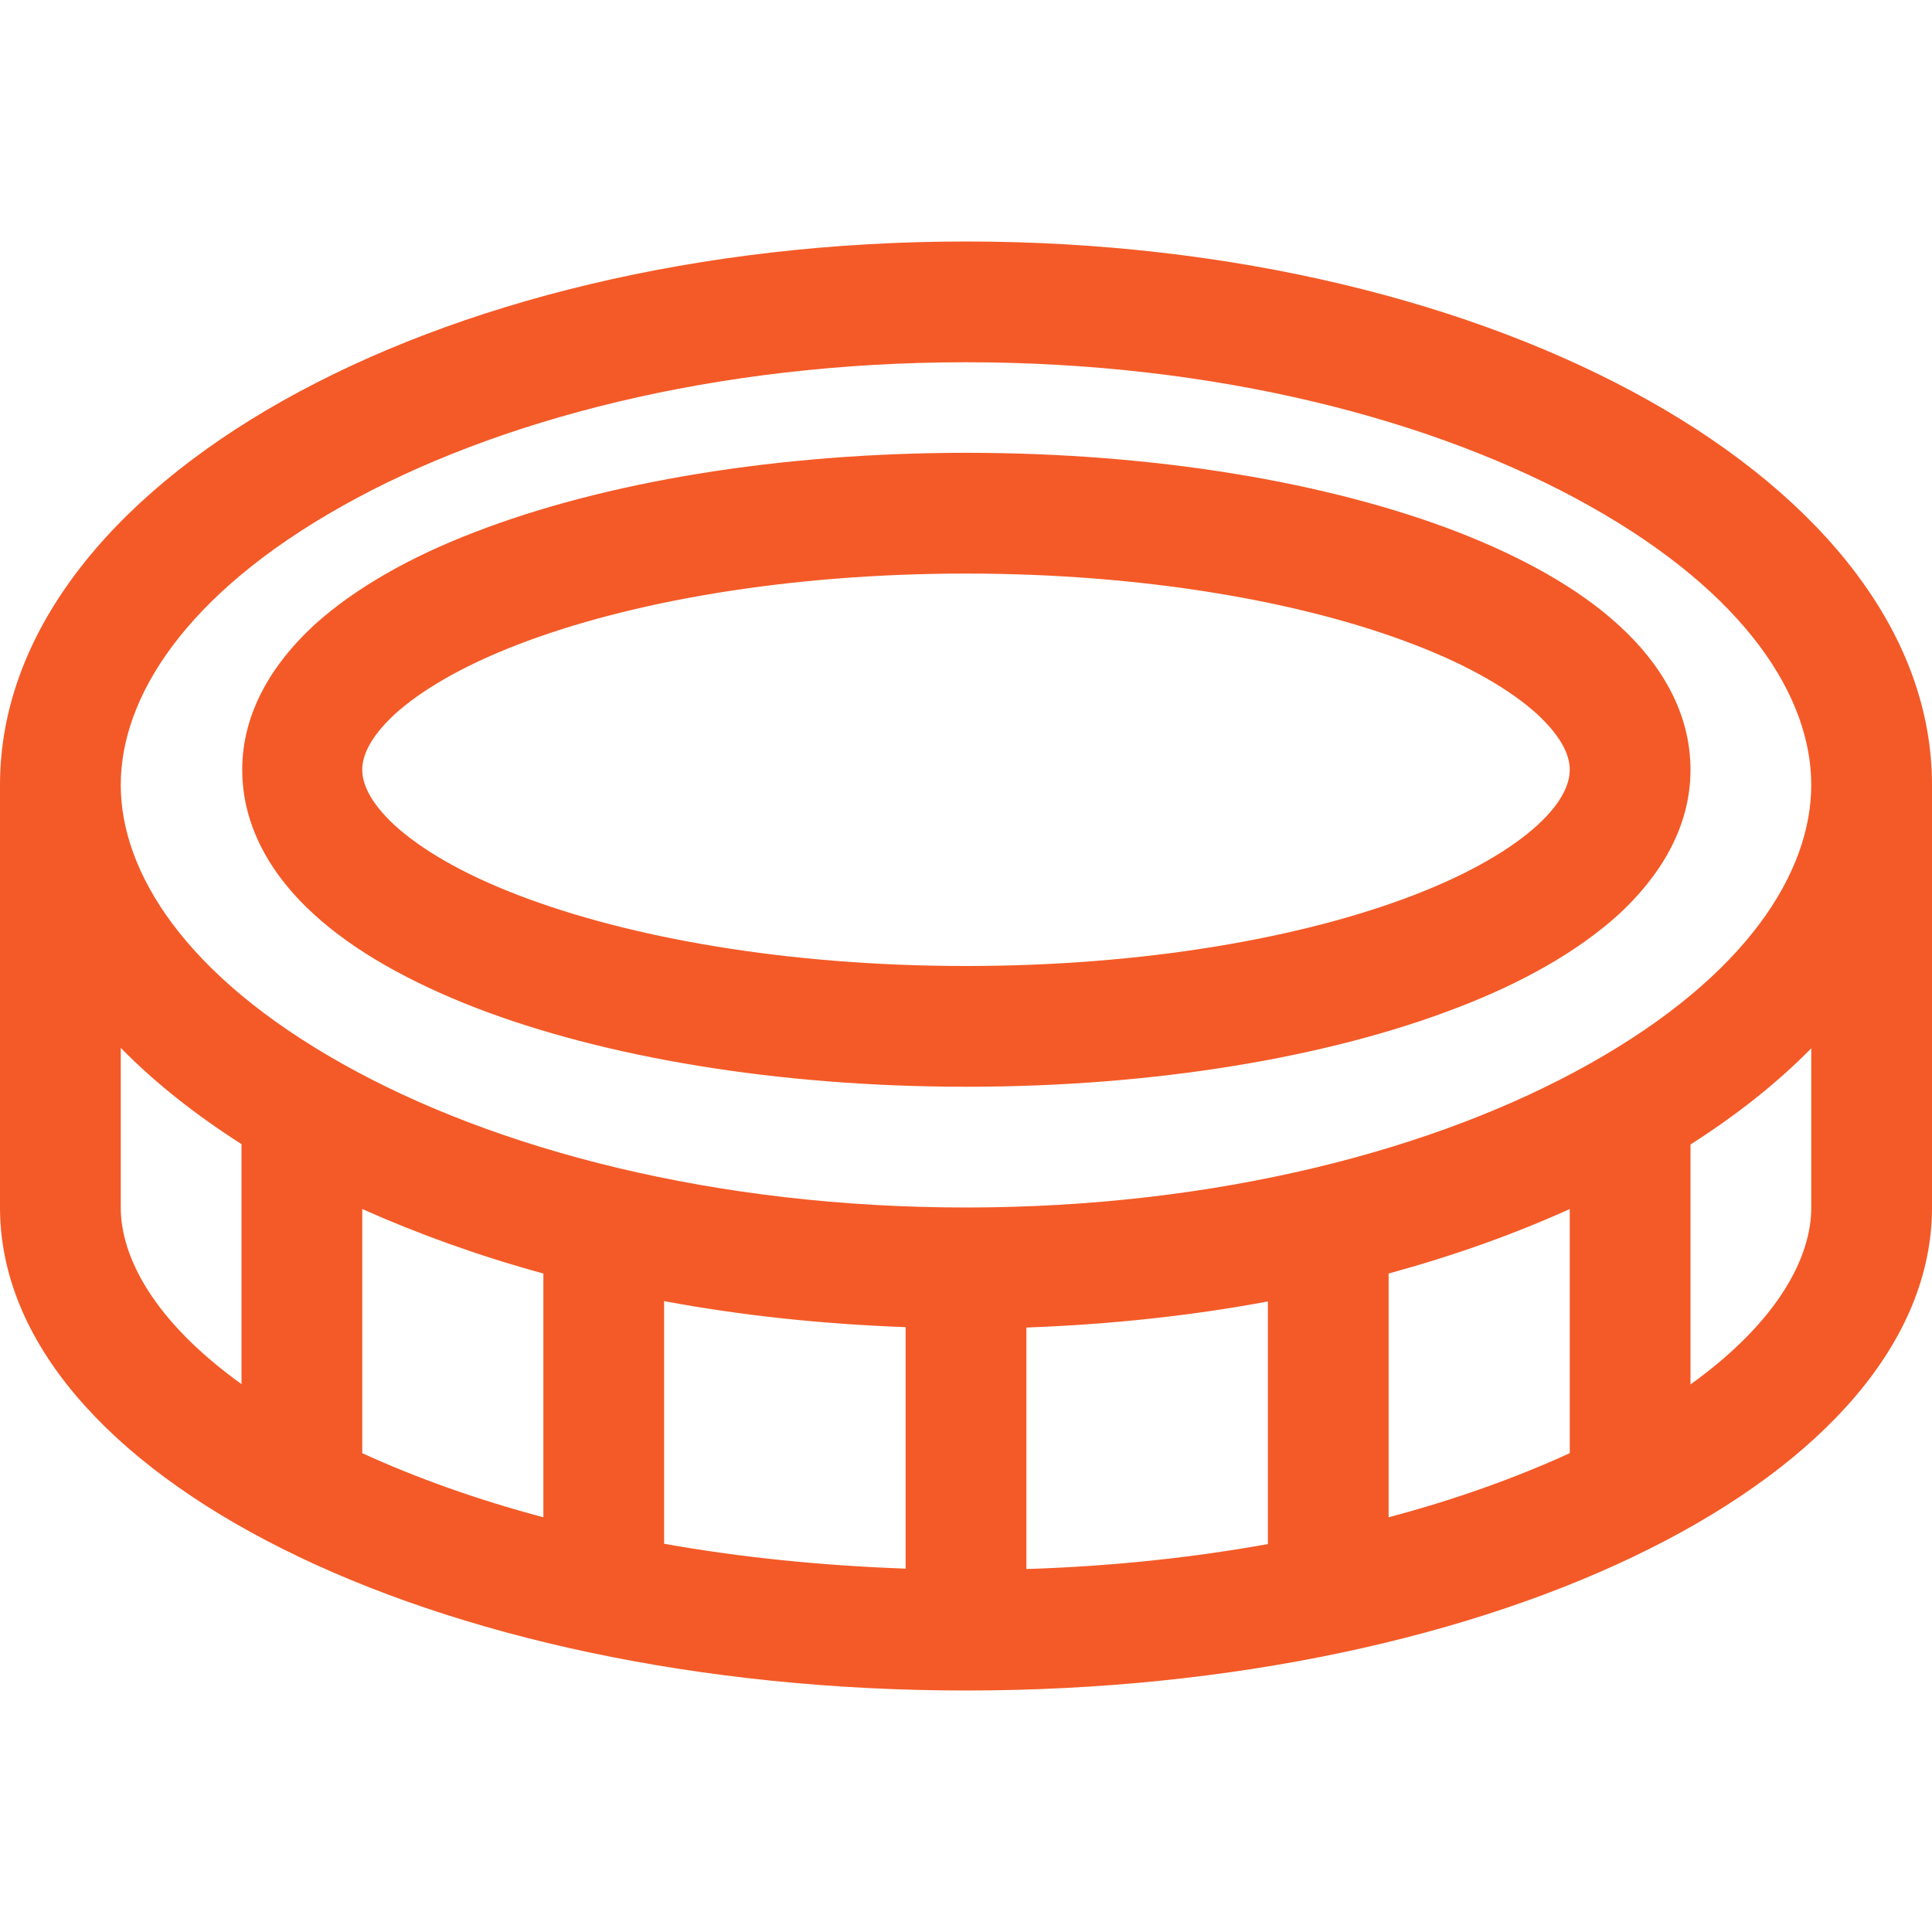 <svg width="24" height="24" viewBox="0 0 24 24" fill="none" xmlns="http://www.w3.org/2000/svg">
<g id="coin">
<path id="Primary" d="M12 15C15.103 15 17.841 14.287 19.748 13.214C21.703 12.117 22.5 10.833 22.5 9.75C22.5 8.667 21.703 7.383 19.748 6.286C17.841 5.213 15.103 4.5 12 4.5C8.897 4.5 6.159 5.213 4.252 6.286C2.297 7.383 1.5 8.667 1.5 9.75C1.5 10.833 2.297 12.117 4.252 13.214C6.159 14.287 8.897 15 12 15ZM8.25 16.163V19.177C9.188 19.345 10.195 19.448 11.25 19.486V16.486C10.209 16.448 9.202 16.341 8.25 16.163ZM6.75 15.82C5.944 15.6 5.194 15.328 4.5 15.019V18.052C5.166 18.356 5.92 18.628 6.75 18.848V15.82ZM1.5 13.022V15C1.5 15.605 1.898 16.402 3 17.194V14.213C2.428 13.847 1.922 13.448 1.5 13.017V13.022ZM12.75 16.491V19.491C13.805 19.458 14.812 19.35 15.75 19.181V16.167C14.798 16.345 13.791 16.453 12.75 16.491ZM22.5 13.022C22.078 13.453 21.572 13.852 21 14.217V17.198C22.102 16.406 22.5 15.605 22.5 15.005V13.027V13.022ZM17.25 15.82V18.848C18.08 18.628 18.834 18.356 19.5 18.052V15.019C18.806 15.333 18.056 15.6 17.25 15.82ZM0 9.75C0 6.023 5.372 3 12 3C18.628 3 24 6.023 24 9.75V11.25V15C24 18.314 18.628 21 12 21C5.372 21 0 18.314 0 15V11.25V9.75ZM12 7.125C9.792 7.125 7.823 7.472 6.436 8.006C5.742 8.273 5.227 8.578 4.903 8.873C4.58 9.173 4.5 9.403 4.5 9.562C4.5 9.722 4.58 9.952 4.903 10.252C5.227 10.547 5.737 10.852 6.436 11.119C7.823 11.653 9.792 12 12 12C14.208 12 16.177 11.653 17.564 11.119C18.258 10.852 18.773 10.547 19.097 10.252C19.42 9.956 19.5 9.722 19.5 9.562C19.5 9.403 19.42 9.173 19.097 8.873C18.773 8.578 18.262 8.273 17.564 8.006C16.177 7.472 14.208 7.125 12 7.125ZM21 9.562C21 10.284 20.616 10.889 20.109 11.358C19.598 11.822 18.905 12.211 18.108 12.516C16.509 13.134 14.348 13.5 12.005 13.5C9.661 13.5 7.5 13.134 5.902 12.516C5.105 12.206 4.406 11.822 3.9 11.358C3.389 10.894 3.009 10.284 3.009 9.562C3.009 8.841 3.394 8.236 3.9 7.767C4.411 7.303 5.105 6.914 5.902 6.609C7.5 5.991 9.661 5.625 12.005 5.625C14.348 5.625 16.509 5.991 18.108 6.609C18.905 6.919 19.603 7.303 20.109 7.767C20.62 8.231 21 8.841 21 9.562Z" fill="#F45A27"/>
</g>
</svg>
